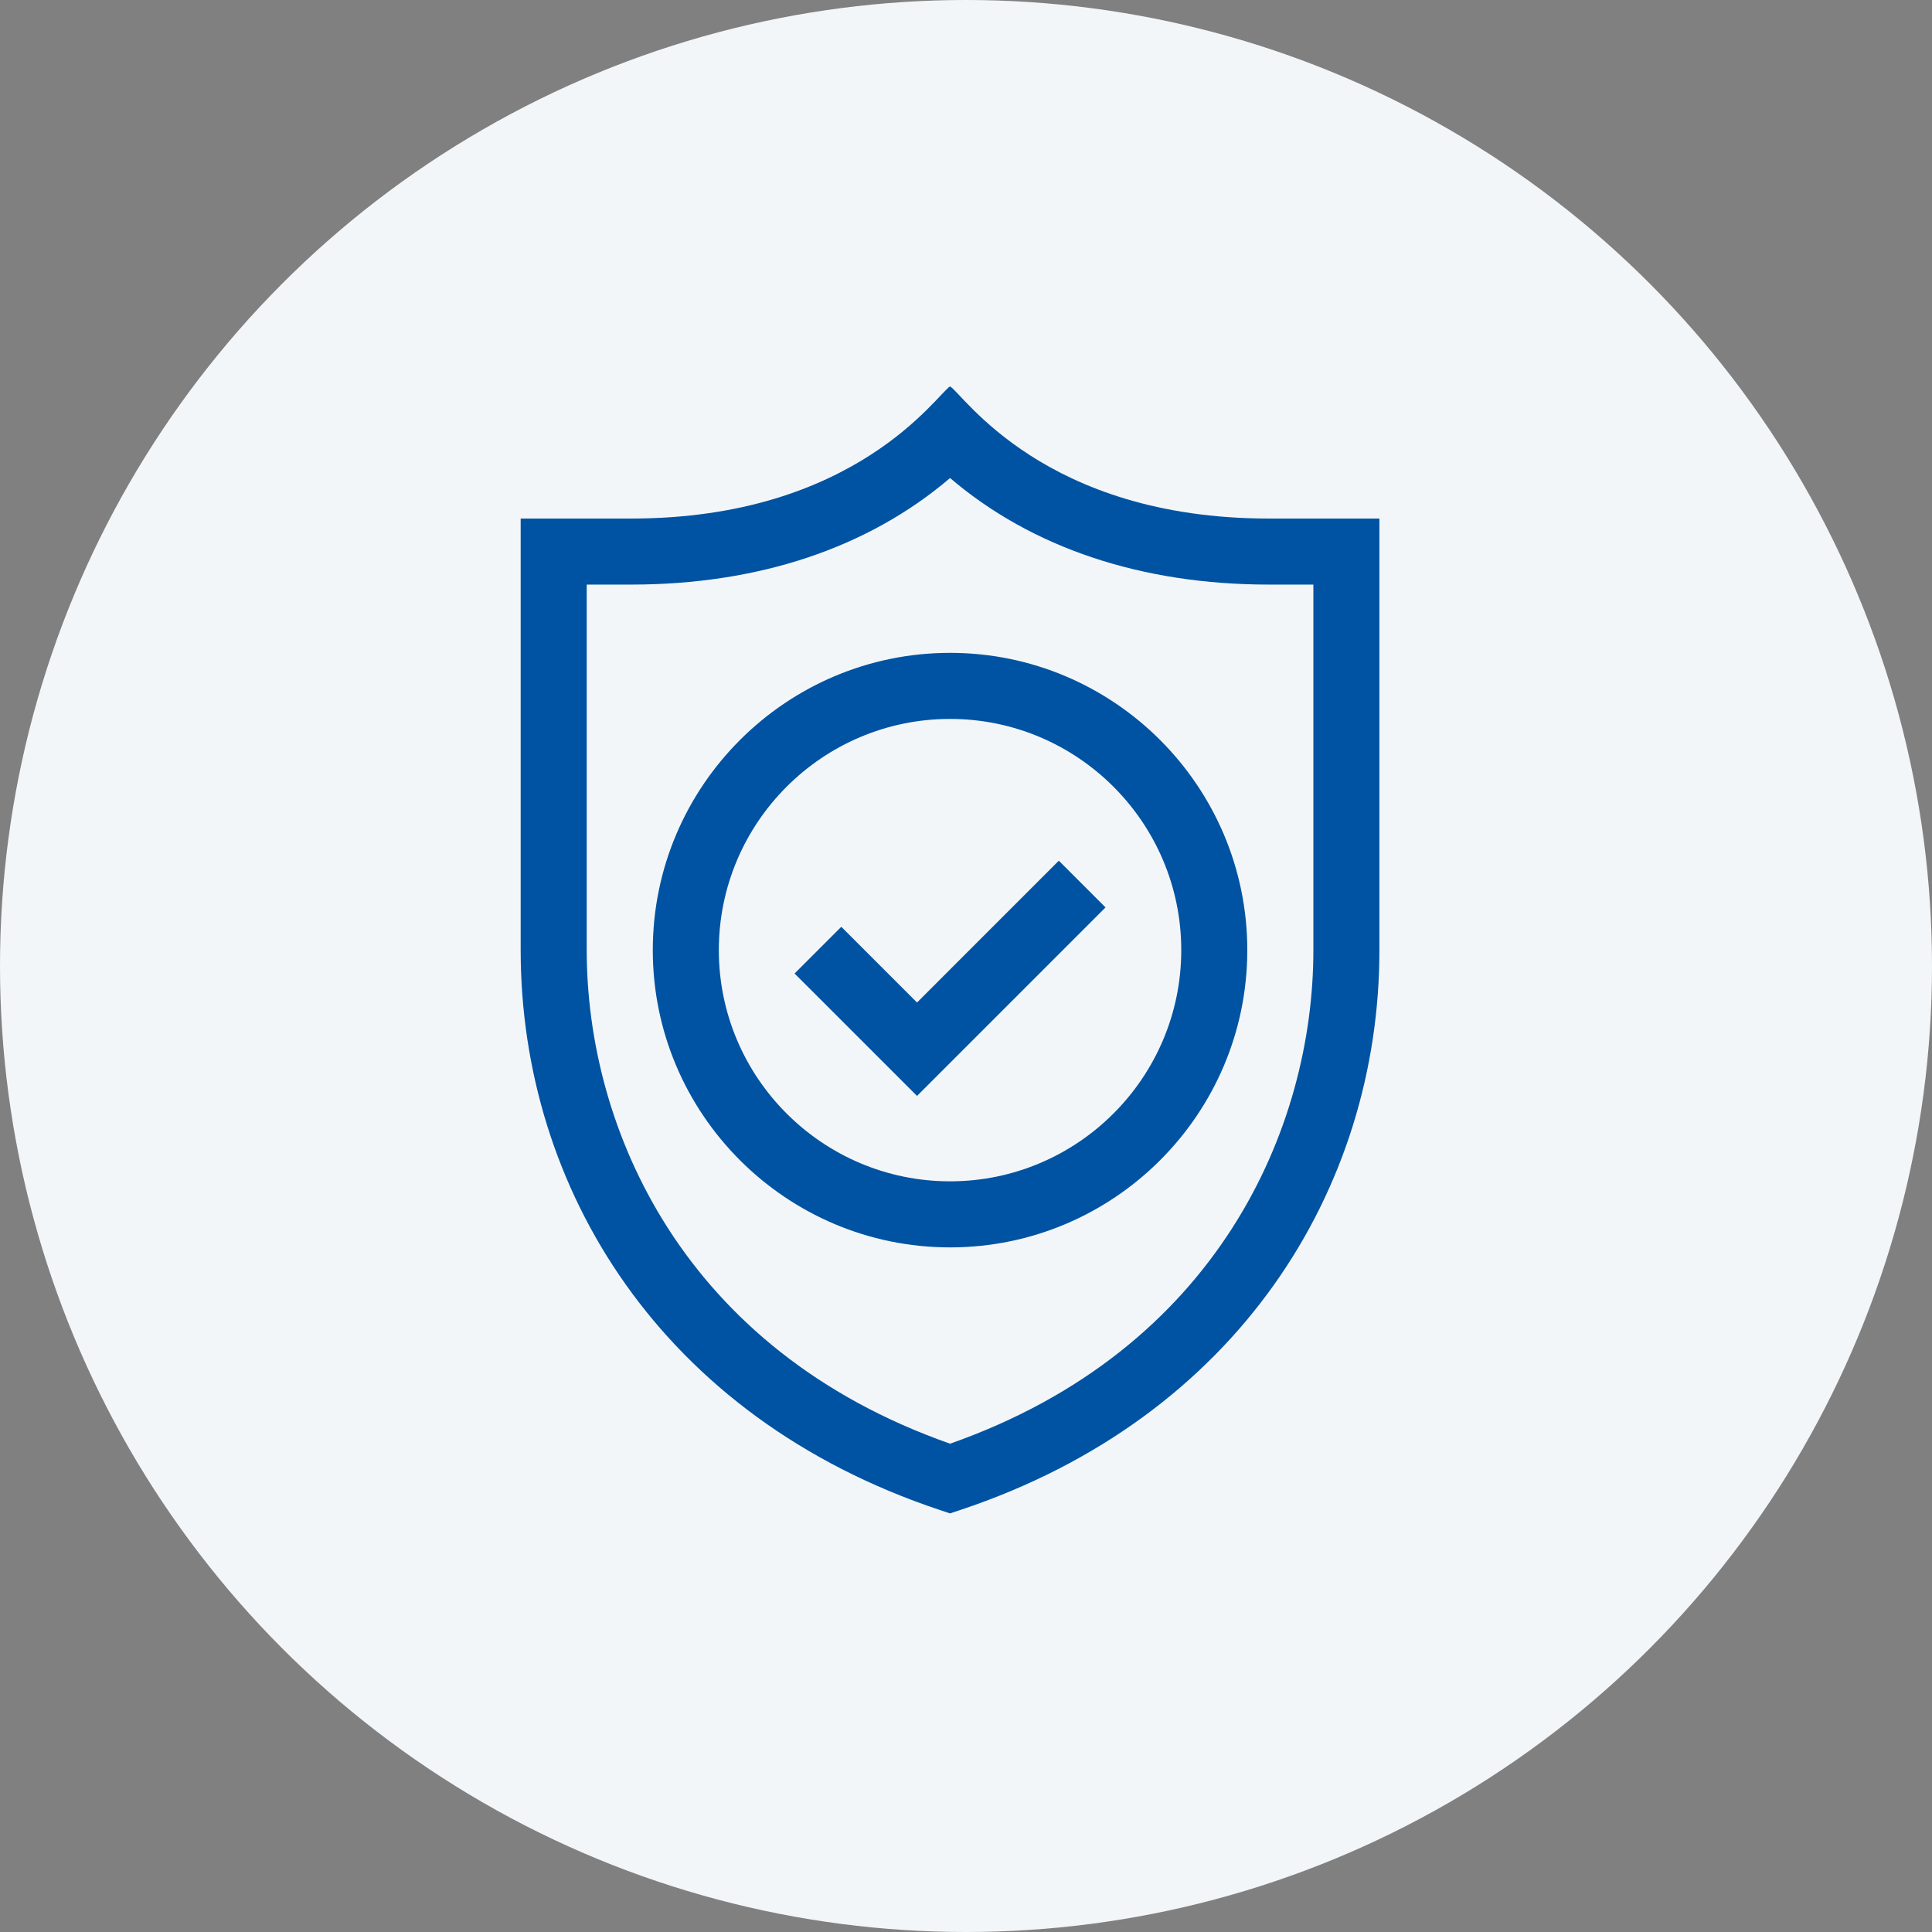 <?xml version="1.0" encoding="UTF-8"?> <svg xmlns="http://www.w3.org/2000/svg" width="60" height="60" viewBox="0 0 60 60" fill="none"><rect x="0" y="0" width="60" height="60" fill="#808080" stroke="none"/><circle cx="30" cy="30" r="30" fill="#F3F6F8"></circle><path d="M29.18 46.892L29.505 47L29.829 46.892C38.448 44.019 42.839 36.911 42.839 29.507V16.104H39.41C32.414 16.104 29.906 12.227 29.505 12C29.113 12.221 26.585 16.104 19.599 16.104H16.17V29.507C16.17 36.9 20.533 44.01 29.18 46.892ZM18.221 18.155H19.599C23.561 18.155 26.962 17.015 29.505 14.846C32.047 17.015 35.449 18.155 39.41 18.155H40.788V29.507C40.788 35.029 37.815 41.915 29.505 44.835C21.194 41.915 18.221 35.029 18.221 29.507V18.155Z" fill="#0053A2"></path><path d="M29.505 38.739C34.595 38.739 38.736 34.597 38.736 29.507C38.736 24.417 34.595 20.275 29.505 20.275C24.414 20.275 20.273 24.417 20.273 29.507C20.273 34.597 24.414 38.739 29.505 38.739ZM29.505 22.327C33.464 22.327 36.685 25.548 36.685 29.507C36.685 33.466 33.464 36.687 29.505 36.687C25.545 36.687 22.324 33.466 22.324 29.507C22.324 25.548 25.545 22.327 29.505 22.327Z" fill="#0053A2"></path><path d="M34.333 28.181L32.882 26.73L28.479 31.134L26.127 28.782L24.676 30.233L28.479 34.035L34.333 28.181Z" fill="#0053A2"></path></svg> 